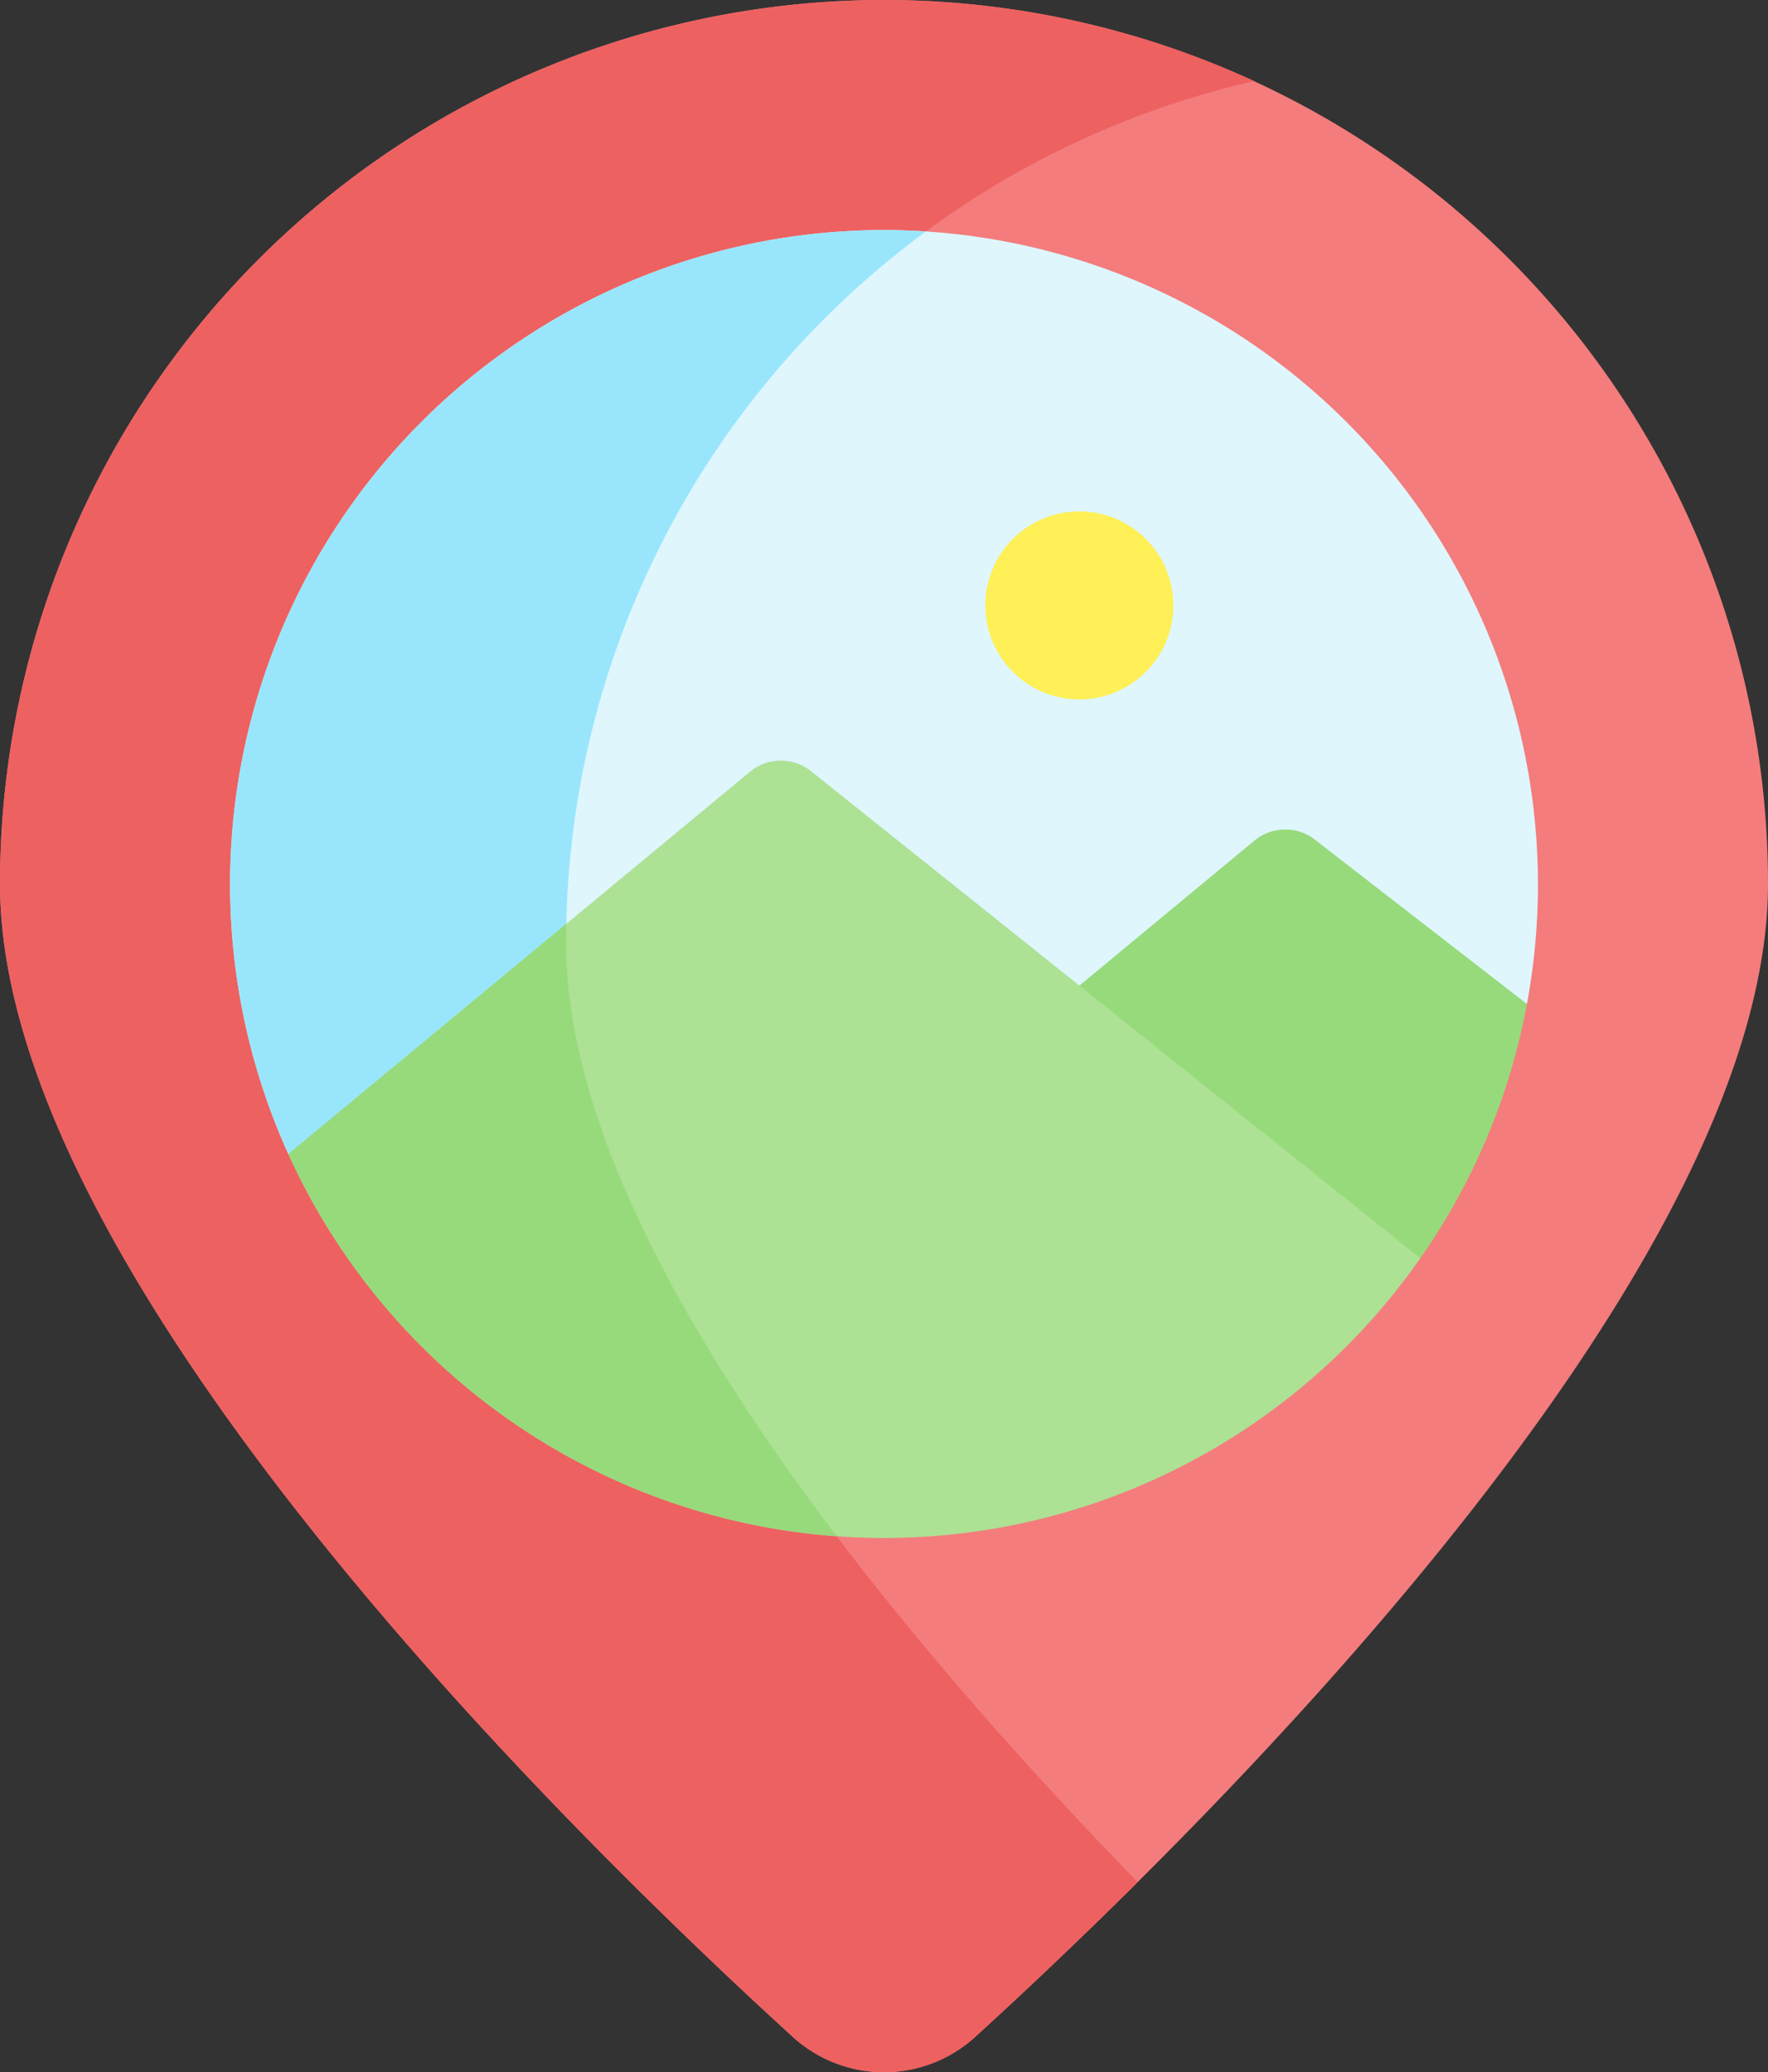 <svg id="landscape" xmlns="http://www.w3.org/2000/svg" width="69.482" height="81.442" viewBox="0 0 69.482 81.442">
  <rect x="0" y="0" width="69.482" height="81.442" fill="#333333" stroke="none"/>
  <path id="Path_613" data-name="Path 613" d="M106.033,34.741c0,15.365-22.279,37.215-31.155,45.31a5.321,5.321,0,0,1-7.173,0c-8.876-8.1-31.154-29.946-31.154-45.31a34.741,34.741,0,1,1,69.482,0Z" transform="translate(-36.551 0)" fill="#f47c7c"/>
  <path id="Path_614" data-name="Path 614" d="M58.8,37.073A34.754,34.754,0,0,1,85.844,3.188,34.753,34.753,0,0,0,36.551,34.741c0,15.365,22.278,37.215,31.155,45.311a5.321,5.321,0,0,0,7.173,0c1.713-1.563,3.927-3.64,6.383-6.082-10-10.28-22.465-25.4-22.465-36.9Z" transform="translate(-36.551)" fill="#ee6161"/>
  <g id="XMLID_424_" transform="translate(9.042 9.042)">
    <g id="Group_253" data-name="Group 253">
      <path id="Path_615" data-name="Path 615" d="M117.52,55.271A25.708,25.708,0,0,0,94.11,91.583l16.708,3.087,24.688-.88,7.282-8.105A25.72,25.72,0,0,0,117.52,55.271Z" transform="translate(-91.821 -55.271)" fill="#dff6fd"/>
      <path id="Path_616" data-name="Path 616" d="M117.53,55.268A25.708,25.708,0,0,0,94.12,91.58l13.75,2.541A26.25,26.25,0,0,1,105.034,83.3a34.687,34.687,0,0,1,14.142-27.977C118.631,55.287,118.084,55.268,117.53,55.268Z" transform="translate(-91.829 -55.268)" fill="#99e6fc"/>
      <path id="Path_617" data-name="Path 617" d="M256.682,199.681a1.9,1.9,0,0,0-2.4.02l-6.88,5.7s-9.726,6.508-9.466,6.432,15.18,8.338,15.18,8.338l7.687-4.057a25.555,25.555,0,0,0,4.19-9.991Z" transform="translate(-214.026 -175.706)" fill="#97da7b"/>
      <path id="Path_618" data-name="Path 618" d="M136.9,191.561l13.4,10.713a25.7,25.7,0,0,1-44.487-4.093l18.142-15.024a1.9,1.9,0,0,1,2.4-.021Z" transform="translate(-103.522 -161.868)" fill="#ade194"/>
      <path id="Path_619" data-name="Path 619" d="M116.726,222.689c0-.255,0-.511.01-.765l-10.924,9.047a25.711,25.711,0,0,0,21.547,15.019C121.421,238.162,116.726,229.742,116.726,222.689Z" transform="translate(-103.522 -194.659)" fill="#97da7b"/>
    </g>
  </g>
  <ellipse id="Ellipse_51" data-name="Ellipse 51" cx="3.694" cy="3.694" rx="3.694" ry="3.694" transform="translate(38.723 20.099)" fill="#fef056"/>
</svg>
